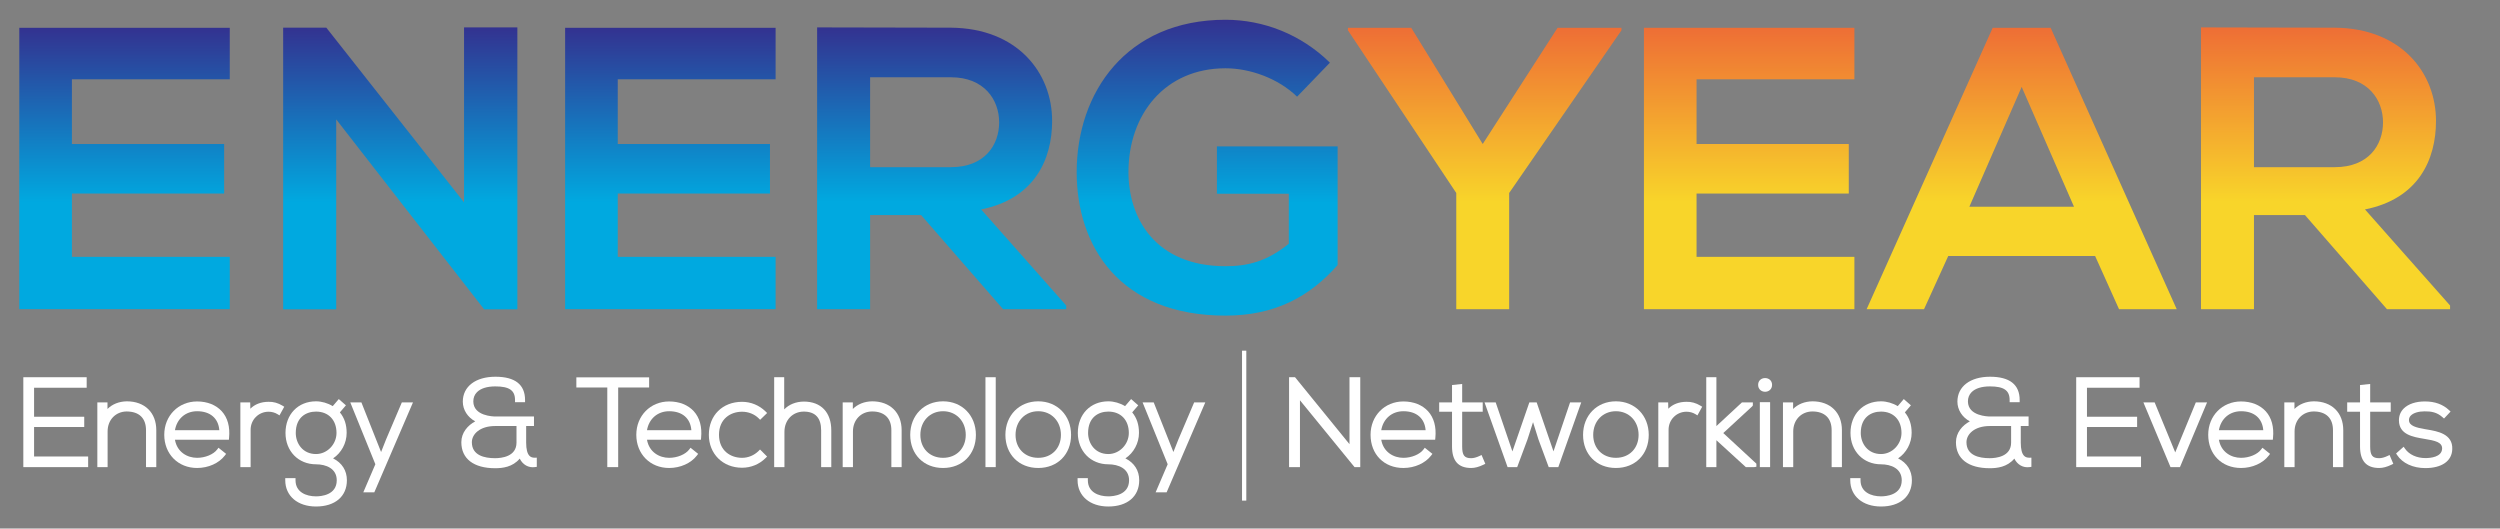 <?xml version="1.0" encoding="UTF-8" standalone="no"?>
<!DOCTYPE svg PUBLIC "-//W3C//DTD SVG 1.1//EN" "http://www.w3.org/Graphics/SVG/1.1/DTD/svg11.dtd">
<svg width="100%" height="100%" viewBox="0 0 2436 515" version="1.1" xmlns="http://www.w3.org/2000/svg" xmlns:xlink="http://www.w3.org/1999/xlink" xml:space="preserve" xmlns:serif="http://www.serif.com/" style="fill-rule:evenodd;clip-rule:evenodd;stroke-linejoin:round;stroke-miterlimit:2;">
    <rect x="0" y="0" width="2436" height="515" fill="#808080" stroke="none"/>
    <g transform="matrix(1,0,0,1,-2739.71,0)">
        <g id="Página-2" serif:id="Página 2" transform="matrix(4.167,0,0,4.167,2739.71,0)">
            <rect x="0" y="0" width="584.471" height="123.567" style="fill:none;"/>
            <g id="Capa-1" serif:id="Capa 1">
                <g transform="matrix(0,-65.796,65.796,0,29.12,72.298)">
                    <path d="M1,-0.374L0,-0.374L0,0.374L0.186,0.374L0.186,-0.187L0.411,-0.187L0.411,0.354L0.587,0.354L0.587,-0.187L0.817,-0.187L0.817,0.374L1,0.374L1,-0.374Z" style="fill:url(#_Linear1);fill-rule:nonzero;"/>
                </g>
                <g transform="matrix(0,-65.984,65.984,0,93.596,72.392)">
                    <path d="M1,0.226L0.38,0.226L0.999,-0.262L0.999,-0.415L0.001,-0.415L0.001,-0.227L0.674,-0.227L-0,0.298L0.001,0.298L0.001,0.415L1,0.415L1,0.226Z" style="fill:url(#_Linear2);fill-rule:nonzero;"/>
                </g>
                <g transform="matrix(0,-65.796,65.796,0,156.756,72.298)">
                    <path d="M1,-0.374L0,-0.374L0,0.374L0.186,0.374L0.186,-0.187L0.411,-0.187L0.411,0.354L0.587,0.354L0.587,-0.187L0.817,-0.187L0.817,0.374L1,0.374L1,-0.374Z" style="fill:url(#_Linear3);fill-rule:nonzero;"/>
                </g>
                <g transform="matrix(0,-65.891,65.891,0,220.198,72.299)">
                    <path d="M-0,-0.442L-0,-0.254L0.334,-0.254L0.334,-0.073L-0,0.218L-0,0.442L0.013,0.442L0.354,0.14C0.392,0.329 0.531,0.392 0.668,0.392C0.84,0.392 0.997,0.268 0.999,0.033C0.999,-0.126 1,-0.284 1,-0.442L-0,-0.442ZM0.823,-0.254L0.823,0.033C0.823,0.151 0.743,0.204 0.663,0.204C0.583,0.204 0.504,0.153 0.504,0.033L0.504,-0.254L0.823,-0.254Z" style="fill:url(#_Linear4);fill-rule:nonzero;"/>
                </g>
                <g transform="matrix(0,-69.18,69.18,0,282.277,73.802)">
                    <path d="M0.485,-0.441C0.235,-0.441 0,-0.296 0,0.062C0,0.229 0.064,0.347 0.171,0.441L0.572,0.441L0.572,0.033L0.412,0.033L0.412,0.276L0.243,0.276C0.183,0.202 0.167,0.137 0.167,0.062C0.167,-0.175 0.329,-0.266 0.485,-0.266C0.681,-0.266 0.836,-0.142 0.836,0.062C0.836,0.145 0.802,0.24 0.74,0.304L0.855,0.415C0.951,0.317 1,0.19 1,0.062C1,-0.274 0.753,-0.441 0.485,-0.441Z" style="fill:url(#_Linear5);fill-rule:nonzero;"/>
                </g>
                <g transform="matrix(0,-65.797,65.797,0,347.175,72.299)">
                    <path d="M1,0.259L0.587,-0.007L1,-0.261L1,-0.486L0.991,-0.486L0.413,-0.101L-0,-0.101L-0,0.087L0.413,0.087L0.991,0.486L1,0.486L1,0.259Z" style="fill:url(#_Linear6);fill-rule:nonzero;"/>
                </g>
                <g transform="matrix(0,-65.797,65.797,0,409.02,72.299)">
                    <path d="M1,-0.374L-0,-0.374L-0,0.374L0.186,0.374L0.186,-0.187L0.411,-0.187L0.411,0.354L0.587,0.354L0.587,-0.187L0.817,-0.187L0.817,0.374L1,0.374L1,-0.374Z" style="fill:url(#_Linear7);fill-rule:nonzero;"/>
                </g>
                <g transform="matrix(0,-65.797,65.797,0,472.743,72.299)">
                    <path d="M1,-0.103L-0,-0.551L-0,-0.347L0.189,-0.261L0.189,0.261L-0,0.346L-0,0.551L1,0.103L1,-0.103ZM0.79,0L0.364,0.186L0.364,-0.186L0.79,0Z" style="fill:url(#_Linear8);fill-rule:nonzero;"/>
                </g>
                <g transform="matrix(0,-65.891,65.891,0,543.797,72.299)">
                    <path d="M-0,-0.442L-0,-0.254L0.334,-0.254L0.334,-0.073L-0,0.218L-0,0.442L0.013,0.442L0.354,0.14C0.392,0.33 0.531,0.392 0.668,0.392C0.84,0.392 0.997,0.268 0.999,0.033C0.999,-0.126 1,-0.284 1,-0.442L-0,-0.442ZM0.823,-0.254L0.823,0.033C0.823,0.151 0.743,0.204 0.663,0.204C0.583,0.204 0.504,0.153 0.504,0.033L0.504,-0.254L0.823,-0.254Z" style="fill:url(#_Linear9);fill-rule:nonzero;"/>
                </g>
                <g transform="matrix(1,0,0,1,7.97,97.591)">
                    <path d="M0,2.259L11.727,2.259L11.727,-0.141L0,-0.141L0,-6.924L12.298,-6.924L12.298,-9.381L-2.516,-9.381L-2.516,11.64L12.642,11.64L12.642,9.154L0,9.154L0,2.259Z" style="fill:white;fill-rule:nonzero;"/>
                </g>
                <g transform="matrix(1,0,0,1,29.661,109.231)">
                    <path d="M0,-15.386C-1.825,-15.359 -3.407,-14.723 -4.527,-13.6L-4.527,-15.13L-6.899,-15.13L-6.899,0L-4.498,0L-4.498,-8.365C-4.498,-11.033 -2.625,-12.989 -0.046,-13.015C1.414,-12.999 2.557,-12.626 3.333,-11.857C4.096,-11.1 4.483,-10.012 4.483,-8.623L4.483,0L6.885,0L6.885,-8.651C6.885,-12.742 4.185,-15.386 0,-15.386" style="fill:white;fill-rule:nonzero;"/>
                </g>
                <g transform="matrix(1,0,0,1,46.089,107.145)">
                    <path d="M0,-10.985C3.063,-10.985 4.974,-9.339 5.198,-6.551L-5.179,-6.551C-4.713,-9.226 -2.69,-10.985 0,-10.985M0,-13.271C-4.377,-13.271 -7.679,-9.922 -7.679,-5.479C-7.679,-0.979 -4.449,2.286 0,2.286C2.632,2.286 5.119,1.17 6.49,-0.627L6.786,-1.015L5.002,-2.445L4.692,-2.035C3.827,-0.888 1.897,-0.089 0,-0.089C-2.272,-0.089 -4.677,-1.403 -5.181,-4.321L7.432,-4.321L7.476,-4.772C7.727,-7.323 7.14,-9.465 5.777,-10.969C4.432,-12.454 2.38,-13.271 0,-13.271" style="fill:white;fill-rule:nonzero;"/>
                </g>
                <g transform="matrix(1,0,0,1,62.768,109.186)">
                    <path d="M0,-15.227C-1.725,-15.227 -3.214,-14.642 -4.226,-13.61L-4.259,-15.085L-6.563,-15.085L-6.563,0.044L-4.163,0.044L-4.163,-8.692C-4.163,-11.034 -2.332,-12.887 0,-12.912C0.79,-12.912 1.51,-12.715 2.14,-12.328L2.587,-12.052L3.7,-14.077L3.29,-14.326C2.252,-14.955 1.146,-15.271 0,-15.227" style="fill:white;fill-rule:nonzero;"/>
                </g>
                <g transform="matrix(1,0,0,1,78.687,110.52)">
                    <path d="M0,-9.282C0,-6.608 -2.194,-4.348 -4.792,-4.348C-7.899,-4.348 -9.525,-6.83 -9.525,-9.282C-9.525,-12.964 -7.08,-14.275 -4.792,-14.275C-1.881,-14.275 0,-12.315 0,-9.282M-0.797,-3.335C1.132,-4.617 2.372,-6.888 2.372,-9.282C2.372,-11.234 1.867,-12.774 0.789,-14.09L2.202,-15.739L0.535,-17.202L-0.88,-15.55C-2.04,-16.26 -3.47,-16.676 -4.792,-16.676C-8.993,-16.676 -11.927,-13.636 -11.927,-9.282C-11.927,-5.032 -8.926,-1.947 -4.792,-1.947C-2.448,-1.947 0.057,-0.967 0.057,1.785C0.057,5.275 -3.654,5.546 -4.792,5.546C-7.107,5.546 -9.583,4.558 -9.583,1.785L-9.583,1.285L-11.984,1.285L-11.984,1.785C-11.984,5.454 -9.094,7.92 -4.792,7.92C-0.337,7.92 2.43,5.57 2.43,1.785C2.43,-0.491 1.293,-2.278 -0.797,-3.335" style="fill:white;fill-rule:nonzero;"/>
                </g>
                <g transform="matrix(1,0,0,1,90.281,106.48)">
                    <path d="M0,-3.738L-1.17,-0.781L-5.772,-12.38L-8.371,-12.38L-2.508,2.074L-5.327,8.642L-2.752,8.642L6.287,-12.38L3.681,-12.38L0,-3.738Z" style="fill:white;fill-rule:nonzero;"/>
                </g>
                <g transform="matrix(1,0,0,1,151.79,109.23)">
                    <path d="M0,-20.991L-17.016,-20.991L-17.016,-18.619L-9.781,-18.619L-9.781,0L-7.236,0L-7.236,-18.619L0,-18.619L0,-20.991Z" style="fill:white;fill-rule:nonzero;"/>
                </g>
                <g transform="matrix(1,0,0,1,161.668,102.712)">
                    <path d="M0,-2.118L-10.377,-2.118C-9.912,-4.793 -7.889,-6.552 -5.198,-6.552C-2.135,-6.552 -0.224,-4.905 0,-2.118M-5.198,-8.838C-9.575,-8.838 -12.876,-5.488 -12.876,-1.046C-12.876,3.454 -9.647,6.72 -5.198,6.72C-2.566,6.72 -0.08,5.604 1.292,3.807L1.587,3.418L-0.196,1.988L-0.506,2.399C-1.372,3.545 -3.301,4.345 -5.198,4.345C-7.47,4.345 -9.875,3.03 -10.379,0.112L2.234,0.112L2.278,-0.339C2.529,-2.889 1.942,-5.032 0.579,-6.536C-0.766,-8.02 -2.818,-8.838 -5.198,-8.838" style="fill:white;fill-rule:nonzero;"/>
                </g>
                <g transform="matrix(1,0,0,1,173.52,107.059)">
                    <path d="M0,-10.784C1.486,-10.784 2.9,-10.222 3.879,-9.243L4.227,-8.894L5.864,-10.482L5.498,-10.842C4.011,-12.298 2.059,-13.099 0,-13.099C-4.572,-13.099 -7.765,-9.93 -7.765,-5.392C-7.765,-0.927 -4.5,2.315 0,2.315C2.088,2.315 4.042,1.512 5.501,0.053L5.854,-0.301L4.204,-1.952L3.851,-1.598C2.836,-0.584 1.432,-0.002 0,-0.002C-2.684,-0.002 -5.392,-1.669 -5.392,-5.392C-5.392,-9.117 -2.684,-10.784 0,-10.784" style="fill:white;fill-rule:nonzero;"/>
                </g>
                <g transform="matrix(1,0,0,1,187.959,103.541)">
                    <path d="M0,-9.64C-1.869,-9.613 -3.449,-8.972 -4.583,-7.809L-4.583,-15.33L-6.928,-15.33L-6.928,5.69L-4.527,5.69L-4.527,-2.562C-4.527,-5.305 -2.62,-7.295 0.007,-7.295C2.693,-7.295 4.055,-5.818 4.055,-2.904L4.055,5.69L6.427,5.69L6.427,-2.904C6.427,-7.121 4.027,-9.64 0,-9.64" style="fill:white;fill-rule:nonzero;"/>
                </g>
                <g transform="matrix(1,0,0,1,203.95,109.231)">
                    <path d="M0,-15.386C-1.824,-15.359 -3.406,-14.723 -4.526,-13.6L-4.526,-15.13L-6.899,-15.13L-6.899,0L-4.498,0L-4.498,-8.365C-4.498,-11.033 -2.625,-12.989 -0.045,-13.015L0.019,-13.015C1.423,-13.015 2.568,-12.615 3.333,-11.857C4.097,-11.1 4.484,-10.012 4.484,-8.623L4.484,0L6.885,0L6.885,-8.651C6.885,-12.742 4.186,-15.386 0,-15.386" style="fill:white;fill-rule:nonzero;"/>
                </g>
                <g transform="matrix(1,0,0,1,225.828,101.58)">
                    <path d="M0,0.115C0,3.271 -2.182,5.476 -5.306,5.476C-8.43,5.476 -10.612,3.271 -10.612,0.115C-10.612,-3.092 -8.381,-5.42 -5.306,-5.42C-2.231,-5.42 0,-3.092 0,0.115M-5.306,-7.736C-9.755,-7.736 -12.985,-4.434 -12.985,0.115C-12.985,4.67 -9.827,7.851 -5.306,7.851C-0.785,7.851 2.373,4.67 2.373,0.115C2.373,-4.434 -0.857,-7.736 -5.306,-7.736" style="fill:white;fill-rule:nonzero;"/>
                </g>
                <g transform="matrix(1,0,0,1,0,73.874)">
                    <rect x="230.437" y="14.336" width="2.401" height="21.021" style="fill:white;"/>
                </g>
                <g transform="matrix(1,0,0,1,248.084,101.58)">
                    <path d="M0,0.115C0,3.271 -2.182,5.476 -5.306,5.476C-8.43,5.476 -10.611,3.271 -10.611,0.115C-10.611,-3.092 -8.38,-5.42 -5.306,-5.42C-2.231,-5.42 0,-3.092 0,0.115M-5.306,-7.736C-9.755,-7.736 -12.984,-4.434 -12.984,0.115C-12.984,4.67 -9.827,7.851 -5.306,7.851C-0.785,7.851 2.373,4.67 2.373,0.115C2.373,-4.434 -0.857,-7.736 -5.306,-7.736" style="fill:white;fill-rule:nonzero;"/>
                </g>
                <g transform="matrix(1,0,0,1,263.962,110.52)">
                    <path d="M0,-9.282C0,-6.608 -2.194,-4.348 -4.792,-4.348C-7.899,-4.348 -9.525,-6.83 -9.525,-9.282C-9.525,-12.964 -7.08,-14.275 -4.792,-14.275C-1.881,-14.275 0,-12.315 0,-9.282M-0.797,-3.335C1.133,-4.617 2.373,-6.888 2.373,-9.282C2.373,-11.234 1.867,-12.774 0.789,-14.09L2.202,-15.739L0.535,-17.202L-0.88,-15.55C-2.04,-16.26 -3.47,-16.676 -4.792,-16.676C-8.993,-16.676 -11.927,-13.636 -11.927,-9.282C-11.927,-5.032 -8.926,-1.947 -4.792,-1.947C-2.448,-1.947 0.057,-0.967 0.057,1.785C0.057,5.275 -3.654,5.546 -4.792,5.546C-7.107,5.546 -9.582,4.558 -9.582,1.785L-9.582,1.285L-11.984,1.285L-11.984,1.785C-11.984,5.454 -9.093,7.92 -4.792,7.92C-0.337,7.92 2.43,5.57 2.43,1.785C2.43,-0.491 1.293,-2.278 -0.797,-3.335" style="fill:white;fill-rule:nonzero;"/>
                </g>
                <g transform="matrix(1,0,0,1,275.554,106.48)">
                    <path d="M0,-3.738L-1.17,-0.781L-5.771,-12.38L-8.371,-12.38L-2.508,2.074L-5.326,8.642L-2.752,8.642L6.287,-12.38L3.682,-12.38L0,-3.738Z" style="fill:white;fill-rule:nonzero;"/>
                </g>
                <g transform="matrix(1,0,0,1,315.562,93.577)">
                    <path d="M0,10.286L-12.732,-5.367L-14.129,-5.367L-14.129,15.653L-11.584,15.653L-11.584,0.024L1.179,15.653L2.517,15.653L2.517,-5.367L0,-5.367L0,10.286Z" style="fill:white;fill-rule:nonzero;"/>
                </g>
                <g transform="matrix(1,0,0,1,333.364,102.712)">
                    <path d="M0,-2.118L-10.378,-2.118C-9.913,-4.793 -7.89,-6.552 -5.197,-6.552C-2.136,-6.552 -0.226,-4.905 0,-2.118M-5.197,-8.838C-9.575,-8.838 -12.876,-5.488 -12.876,-1.046C-12.876,3.527 -9.72,6.72 -5.197,6.72C-2.566,6.72 -0.08,5.604 1.291,3.807L1.587,3.418L-0.196,1.988L-0.508,2.4C-1.371,3.545 -3.301,4.345 -5.197,4.345C-7.471,4.345 -9.875,3.03 -10.38,0.112L2.232,0.112L2.277,-0.339C2.528,-2.889 1.94,-5.033 0.577,-6.537C-0.768,-8.02 -2.818,-8.838 -5.197,-8.838" style="fill:white;fill-rule:nonzero;"/>
                </g>
                <g transform="matrix(1,0,0,1,345.971,92.598)">
                    <path d="M0,14.022C-0.7,14.359 -1.396,14.544 -1.957,14.544C-3.55,14.544 -4.061,13.874 -4.061,11.785L-4.061,3.676L0.744,3.676L0.744,1.502L-4.061,1.502L-4.061,-2.812L-6.434,-2.567L-6.434,1.502L-9.437,1.502L-9.437,3.676L-6.434,3.676L-6.434,11.785C-6.434,15.182 -4.97,16.834 -1.957,16.834C-1.084,16.834 -0.144,16.583 0.921,16.067L1.35,15.859L0.472,13.794L0,14.022Z" style="fill:white;fill-rule:nonzero;"/>
                </g>
                <g transform="matrix(1,0,0,1,363.262,97.782)">
                    <path d="M0,7.768L-3.93,-3.681L-5.645,-3.681L-9.604,7.778L-13.511,-3.681L-16.12,-3.681L-10.731,11.449L-8.487,11.449L-6.07,4.952L-4.779,0.935L-3.525,4.946L-1.116,11.449L1.13,11.449L6.488,-3.681L3.878,-3.681L0,7.768Z" style="fill:white;fill-rule:nonzero;"/>
                </g>
                <g transform="matrix(1,0,0,1,383.164,101.58)">
                    <path d="M0,0.115C0,3.271 -2.183,5.476 -5.307,5.476C-8.431,5.476 -10.612,3.271 -10.612,0.115C-10.612,-3.092 -8.382,-5.42 -5.307,-5.42C-2.231,-5.42 0,-3.092 0,0.115M-5.307,-7.736C-9.756,-7.736 -12.984,-4.434 -12.984,0.115C-12.984,4.67 -9.827,7.851 -5.307,7.851C-0.784,7.851 2.373,4.67 2.373,0.115C2.373,-4.434 -0.856,-7.736 -5.307,-7.736" style="fill:white;fill-rule:nonzero;"/>
                </g>
                <g transform="matrix(1,0,0,1,394.336,109.189)">
                    <path d="M0,-15.23C-1.726,-15.23 -3.215,-14.645 -4.227,-13.613L-4.261,-15.088L-6.563,-15.088L-6.563,0.041L-4.161,0.041L-4.161,-8.695C-4.161,-11.037 -2.332,-12.89 0,-12.915C0.789,-12.915 1.51,-12.718 2.141,-12.331L2.587,-12.055L3.7,-14.08L3.29,-14.329C2.252,-14.958 1.139,-15.271 0,-15.23" style="fill:white;fill-rule:nonzero;"/>
                </g>
                <g transform="matrix(1,0,0,1,409.721,102.413)">
                    <path d="M0,-7.386L0.16,-7.594L0.16,-8.313L-2.396,-8.313L-8.363,-2.781L-8.363,-14.203L-10.736,-14.203L-10.736,6.817L-8.363,6.817L-8.363,0.528L-1.479,6.817L0.488,6.817L0.988,6.732L0.988,6.013L-6.755,-1.149L0,-7.386Z" style="fill:white;fill-rule:nonzero;"/>
                </g>
                <g transform="matrix(1,0,0,1,0,79.709)">
                    <rect x="411.515" y="14.336" width="2.402" height="15.186" style="fill:white;"/>
                </g>
                <g transform="matrix(1,0,0,1,411.116,89.49)">
                    <path d="M0,0.506C0,1.567 0.819,2.121 1.63,2.121C2.438,2.121 3.26,1.567 3.26,0.506C3.26,-1.615 0,-1.615 0,0.506" style="fill:white;fill-rule:nonzero;"/>
                </g>
                <g transform="matrix(1,0,0,1,423.822,109.231)">
                    <path d="M0,-15.386C-1.824,-15.359 -3.406,-14.723 -4.526,-13.6L-4.526,-15.13L-6.899,-15.13L-6.899,0L-4.497,0L-4.497,-8.365C-4.497,-11.033 -2.625,-12.989 -0.047,-13.015C1.356,-13.029 2.558,-12.627 3.334,-11.857C4.098,-11.1 4.483,-10.012 4.483,-8.623L4.483,0L6.886,0L6.886,-8.651C6.886,-12.742 4.186,-15.386 0,-15.386" style="fill:white;fill-rule:nonzero;"/>
                </g>
                <g transform="matrix(1,0,0,1,444.64,110.52)">
                    <path d="M0,-9.282C0,-6.608 -2.193,-4.348 -4.79,-4.348C-7.897,-4.348 -9.523,-6.83 -9.523,-9.282C-9.523,-12.964 -7.078,-14.275 -4.79,-14.275C-1.881,-14.275 0,-12.315 0,-9.282M-0.797,-3.335C1.133,-4.617 2.373,-6.888 2.373,-9.282C2.373,-11.234 1.867,-12.774 0.788,-14.09L2.202,-15.739L0.535,-17.202L-0.88,-15.55C-2.039,-16.26 -3.47,-16.676 -4.79,-16.676C-8.991,-16.676 -11.927,-13.636 -11.927,-9.282C-11.927,-5.032 -8.926,-1.947 -4.79,-1.947C-2.446,-1.947 0.058,-0.967 0.058,1.785C0.058,5.275 -3.652,5.546 -4.79,5.546C-7.106,5.546 -9.581,4.558 -9.581,1.785L-9.581,1.285L-11.982,1.285L-11.982,1.785C-11.982,5.454 -9.093,7.92 -4.79,7.92C-0.337,7.92 2.431,5.57 2.431,1.785C2.431,-0.491 1.294,-2.278 -0.797,-3.335" style="fill:white;fill-rule:nonzero;"/>
                </g>
                <g transform="matrix(1,0,0,1,470.273,97.962)">
                    <path d="M0,1.658L0,5.536C0,8.825 -3.513,9.18 -5.021,9.18C-7.493,9.18 -10.44,8.533 -10.44,5.447C-10.44,3.564 -8.568,1.658 -4.991,1.658L0,1.658ZM3.053,8.646C2.524,8.125 2.258,7.079 2.258,5.536L2.258,1.658L4.088,1.658L4.088,-0.571L-4.906,-0.571C-5.436,-0.571 -10.065,-0.67 -10.099,-4.081C-10.108,-4.93 -9.814,-5.682 -9.247,-6.256C-8.375,-7.14 -6.894,-7.608 -4.965,-7.608C-1.684,-7.608 -0.345,-6.683 -0.345,-4.417L-0.345,-3.917L2,-3.917L2,-4.417C2,-8.033 -0.332,-9.867 -4.936,-9.867C-9.564,-9.867 -12.558,-7.582 -12.558,-4.046C-12.558,-2.121 -11.429,-0.382 -9.652,0.567C-11.401,1.498 -12.899,3.208 -12.899,5.447C-12.899,9.309 -10.018,11.525 -4.991,11.525C-3.285,11.525 -0.924,11.274 0.755,9.278C1.455,10.698 2.799,11.482 4.314,11.263L4.745,11.203L4.745,9.061L4.238,9.068C3.754,9.068 3.348,8.937 3.053,8.646" style="fill:white;fill-rule:nonzero;"/>
                </g>
                <g transform="matrix(1,0,0,1,488.01,97.591)">
                    <path d="M0,2.259L11.728,2.259L11.728,-0.141L0,-0.141L0,-6.924L12.299,-6.924L12.299,-9.381L-2.516,-9.381L-2.516,11.64L12.642,11.64L12.642,9.154L0,9.154L0,2.259Z" style="fill:white;fill-rule:nonzero;"/>
                </g>
                <g transform="matrix(1,0,0,1,508.651,97.543)">
                    <path d="M0,8.244L-4.813,-3.443L-7.444,-3.443L-1.105,11.687L1.104,11.687L7.443,-3.443L4.812,-3.443L0,8.244Z" style="fill:white;fill-rule:nonzero;"/>
                </g>
                <g transform="matrix(1,0,0,1,529.239,102.712)">
                    <path d="M0,-2.118L-10.377,-2.118C-9.912,-4.793 -7.89,-6.552 -5.197,-6.552C-2.136,-6.552 -0.226,-4.905 0,-2.118M-5.197,-8.838C-9.575,-8.838 -12.876,-5.488 -12.876,-1.046C-12.876,3.527 -9.72,6.72 -5.197,6.72C-2.565,6.72 -0.079,5.604 1.292,3.807L1.588,3.418L-0.195,1.988L-0.507,2.4C-1.37,3.545 -3.301,4.345 -5.197,4.345C-7.471,4.345 -9.874,3.03 -10.378,0.112L2.233,0.112L2.278,-0.339C2.529,-2.889 1.941,-5.033 0.579,-6.536C-0.767,-8.02 -2.817,-8.838 -5.197,-8.838" style="fill:white;fill-rule:nonzero;"/>
                </g>
                <g transform="matrix(1,0,0,1,541.055,109.231)">
                    <path d="M0,-15.386C-1.823,-15.359 -3.405,-14.723 -4.525,-13.6L-4.525,-15.13L-6.898,-15.13L-6.898,0L-4.496,0L-4.496,-8.365C-4.496,-11.033 -2.624,-12.989 -0.046,-13.015C1.362,-13.024 2.558,-12.627 3.334,-11.857C4.098,-11.1 4.483,-10.012 4.483,-8.623L4.483,0L6.886,0L6.886,-8.651C6.886,-12.742 4.186,-15.386 0,-15.386" style="fill:white;fill-rule:nonzero;"/>
                </g>
                <g transform="matrix(1,0,0,1,558.297,92.598)">
                    <path d="M0,14.022C-0.7,14.359 -1.396,14.544 -1.958,14.544C-3.55,14.544 -4.061,13.874 -4.061,11.785L-4.061,3.676L0.743,3.676L0.743,1.502L-4.061,1.502L-4.061,-2.812L-6.434,-2.567L-6.434,1.502L-9.437,1.502L-9.437,3.676L-6.434,3.676L-6.434,11.785C-6.434,15.182 -4.97,16.834 -1.958,16.834C-1.084,16.834 -0.144,16.583 0.921,16.067L1.348,15.859L0.473,13.794L0,14.022Z" style="fill:white;fill-rule:nonzero;"/>
                </g>
                <g transform="matrix(1,0,0,1,567.51,102.883)">
                    <path d="M0,-2.454L-0.501,-2.54C-2.503,-2.893 -4.163,-3.294 -4.202,-4.607C-4.217,-5.038 -4.073,-5.399 -3.768,-5.712C-3.16,-6.33 -1.967,-6.694 -0.553,-6.694C1.017,-6.706 2.313,-6.493 3.633,-5.332L3.995,-5.012L5.527,-6.643L5.162,-6.985C3.731,-8.328 1.847,-9.009 -0.437,-9.009C-2.553,-9.029 -4.358,-8.428 -5.433,-7.354C-6.184,-6.603 -6.56,-5.662 -6.548,-4.558C-6.514,-1.245 -3.256,-0.702 -0.636,-0.266C1.92,0.145 3.592,0.525 3.549,2.024C3.473,4.018 0.793,4.233 -0.355,4.233C-2.389,4.233 -4.17,3.414 -5.123,2.044L-5.443,1.581L-7.217,3.155L-6.98,3.516C-5.733,5.432 -3.269,6.575 -0.385,6.575C3.487,6.575 5.845,4.918 5.922,2.15C6.077,-1.437 2.421,-2.05 0,-2.454" style="fill:white;fill-rule:nonzero;"/>
                </g>
                <g transform="matrix(1,0,0,1,0,75.495)">
                    <rect x="290.432" y="6.507" width="1" height="35.058" style="fill:white;"/>
                </g>
                <g transform="matrix(1,0,0,1,120.777,97.962)">
                    <path d="M0,1.658L0,5.536C0,8.825 -3.511,9.18 -5.021,9.18C-7.493,9.18 -10.44,8.533 -10.44,5.447C-10.44,3.564 -8.568,1.658 -4.991,1.658L0,1.658ZM3.053,8.646C2.525,8.125 2.258,7.079 2.258,5.536L2.258,1.658L4.088,1.658L4.088,-0.571L-4.906,-0.571C-5.434,-0.571 -10.065,-0.67 -10.098,-4.081C-10.108,-4.93 -9.814,-5.681 -9.247,-6.255C-8.374,-7.14 -6.892,-7.608 -4.963,-7.608C-1.682,-7.608 -0.344,-6.683 -0.344,-4.417L-0.344,-3.917L2.001,-3.917L2.001,-4.417C2.001,-8.033 -0.332,-9.867 -4.934,-9.867C-9.564,-9.867 -12.556,-7.582 -12.556,-4.046C-12.556,-2.121 -11.428,-0.382 -9.652,0.567C-11.4,1.498 -12.899,3.208 -12.899,5.447C-12.899,9.309 -10.017,11.525 -4.991,11.525C-3.285,11.525 -0.923,11.274 0.756,9.278C1.456,10.698 2.799,11.482 4.315,11.263L4.746,11.203L4.746,9.061L4.24,9.068C3.735,9.072 3.348,8.937 3.053,8.646" style="fill:white;fill-rule:nonzero;"/>
                </g>
            </g>
        </g>
    </g>
    <defs>
        <linearGradient id="_Linear1" x1="0" y1="0" x2="1" y2="0" gradientUnits="userSpaceOnUse" gradientTransform="matrix(1,0,0,-1,0,-1.05751e-05)"><stop offset="0" style="stop-color:rgb(0,169,224);stop-opacity:1"/><stop offset="0.38" style="stop-color:rgb(0,169,224);stop-opacity:1"/><stop offset="1" style="stop-color:rgb(51,50,144);stop-opacity:1"/></linearGradient>
        <linearGradient id="_Linear2" x1="0" y1="0" x2="1" y2="0" gradientUnits="userSpaceOnUse" gradientTransform="matrix(1,0,0,-1,0,-1.66131e-05)"><stop offset="0" style="stop-color:rgb(0,169,224);stop-opacity:1"/><stop offset="0.38" style="stop-color:rgb(0,169,224);stop-opacity:1"/><stop offset="1" style="stop-color:rgb(51,50,144);stop-opacity:1"/></linearGradient>
        <linearGradient id="_Linear3" x1="0" y1="0" x2="1" y2="0" gradientUnits="userSpaceOnUse" gradientTransform="matrix(1,0,0,-1,0,-9.02184e-06)"><stop offset="0" style="stop-color:rgb(0,169,224);stop-opacity:1"/><stop offset="0.38" style="stop-color:rgb(0,169,224);stop-opacity:1"/><stop offset="1" style="stop-color:rgb(51,50,144);stop-opacity:1"/></linearGradient>
        <linearGradient id="_Linear4" x1="0" y1="0" x2="1" y2="0" gradientUnits="userSpaceOnUse" gradientTransform="matrix(1,0,0,-1,0,-1.54497e-05)"><stop offset="0" style="stop-color:rgb(0,169,224);stop-opacity:1"/><stop offset="0.38" style="stop-color:rgb(0,169,224);stop-opacity:1"/><stop offset="1" style="stop-color:rgb(51,50,144);stop-opacity:1"/></linearGradient>
        <linearGradient id="_Linear5" x1="0" y1="0" x2="1" y2="0" gradientUnits="userSpaceOnUse" gradientTransform="matrix(1,0,0,-1,0,-4.721e-06)"><stop offset="0" style="stop-color:rgb(0,169,224);stop-opacity:1"/><stop offset="0.38" style="stop-color:rgb(0,169,224);stop-opacity:1"/><stop offset="1" style="stop-color:rgb(51,50,144);stop-opacity:1"/></linearGradient>
        <linearGradient id="_Linear6" x1="0" y1="0" x2="1" y2="0" gradientUnits="userSpaceOnUse" gradientTransform="matrix(1,0,0,-1,0,2.00618e-07)"><stop offset="0" style="stop-color:rgb(248,213,42);stop-opacity:1"/><stop offset="0.38" style="stop-color:rgb(248,213,42);stop-opacity:1"/><stop offset="1" style="stop-color:rgb(238,110,53);stop-opacity:1"/></linearGradient>
        <linearGradient id="_Linear7" x1="0" y1="0" x2="1" y2="0" gradientUnits="userSpaceOnUse" gradientTransform="matrix(1,0,0,-1,0,-7.75418e-06)"><stop offset="0" style="stop-color:rgb(248,213,42);stop-opacity:1"/><stop offset="0.38" style="stop-color:rgb(248,213,42);stop-opacity:1"/><stop offset="1" style="stop-color:rgb(238,110,53);stop-opacity:1"/></linearGradient>
        <linearGradient id="_Linear8" x1="0" y1="0" x2="1" y2="0" gradientUnits="userSpaceOnUse" gradientTransform="matrix(1,0,0,-1,0,1.20523e-05)"><stop offset="0" style="stop-color:rgb(248,213,42);stop-opacity:1"/><stop offset="0.38" style="stop-color:rgb(248,213,42);stop-opacity:1"/><stop offset="1" style="stop-color:rgb(238,110,53);stop-opacity:1"/></linearGradient>
        <linearGradient id="_Linear9" x1="0" y1="0" x2="1" y2="0" gradientUnits="userSpaceOnUse" gradientTransform="matrix(1,0,0,-1,0,1.80813e-05)"><stop offset="0" style="stop-color:rgb(248,213,42);stop-opacity:1"/><stop offset="0.38" style="stop-color:rgb(248,213,42);stop-opacity:1"/><stop offset="1" style="stop-color:rgb(238,110,53);stop-opacity:1"/></linearGradient>
    </defs>
</svg>
